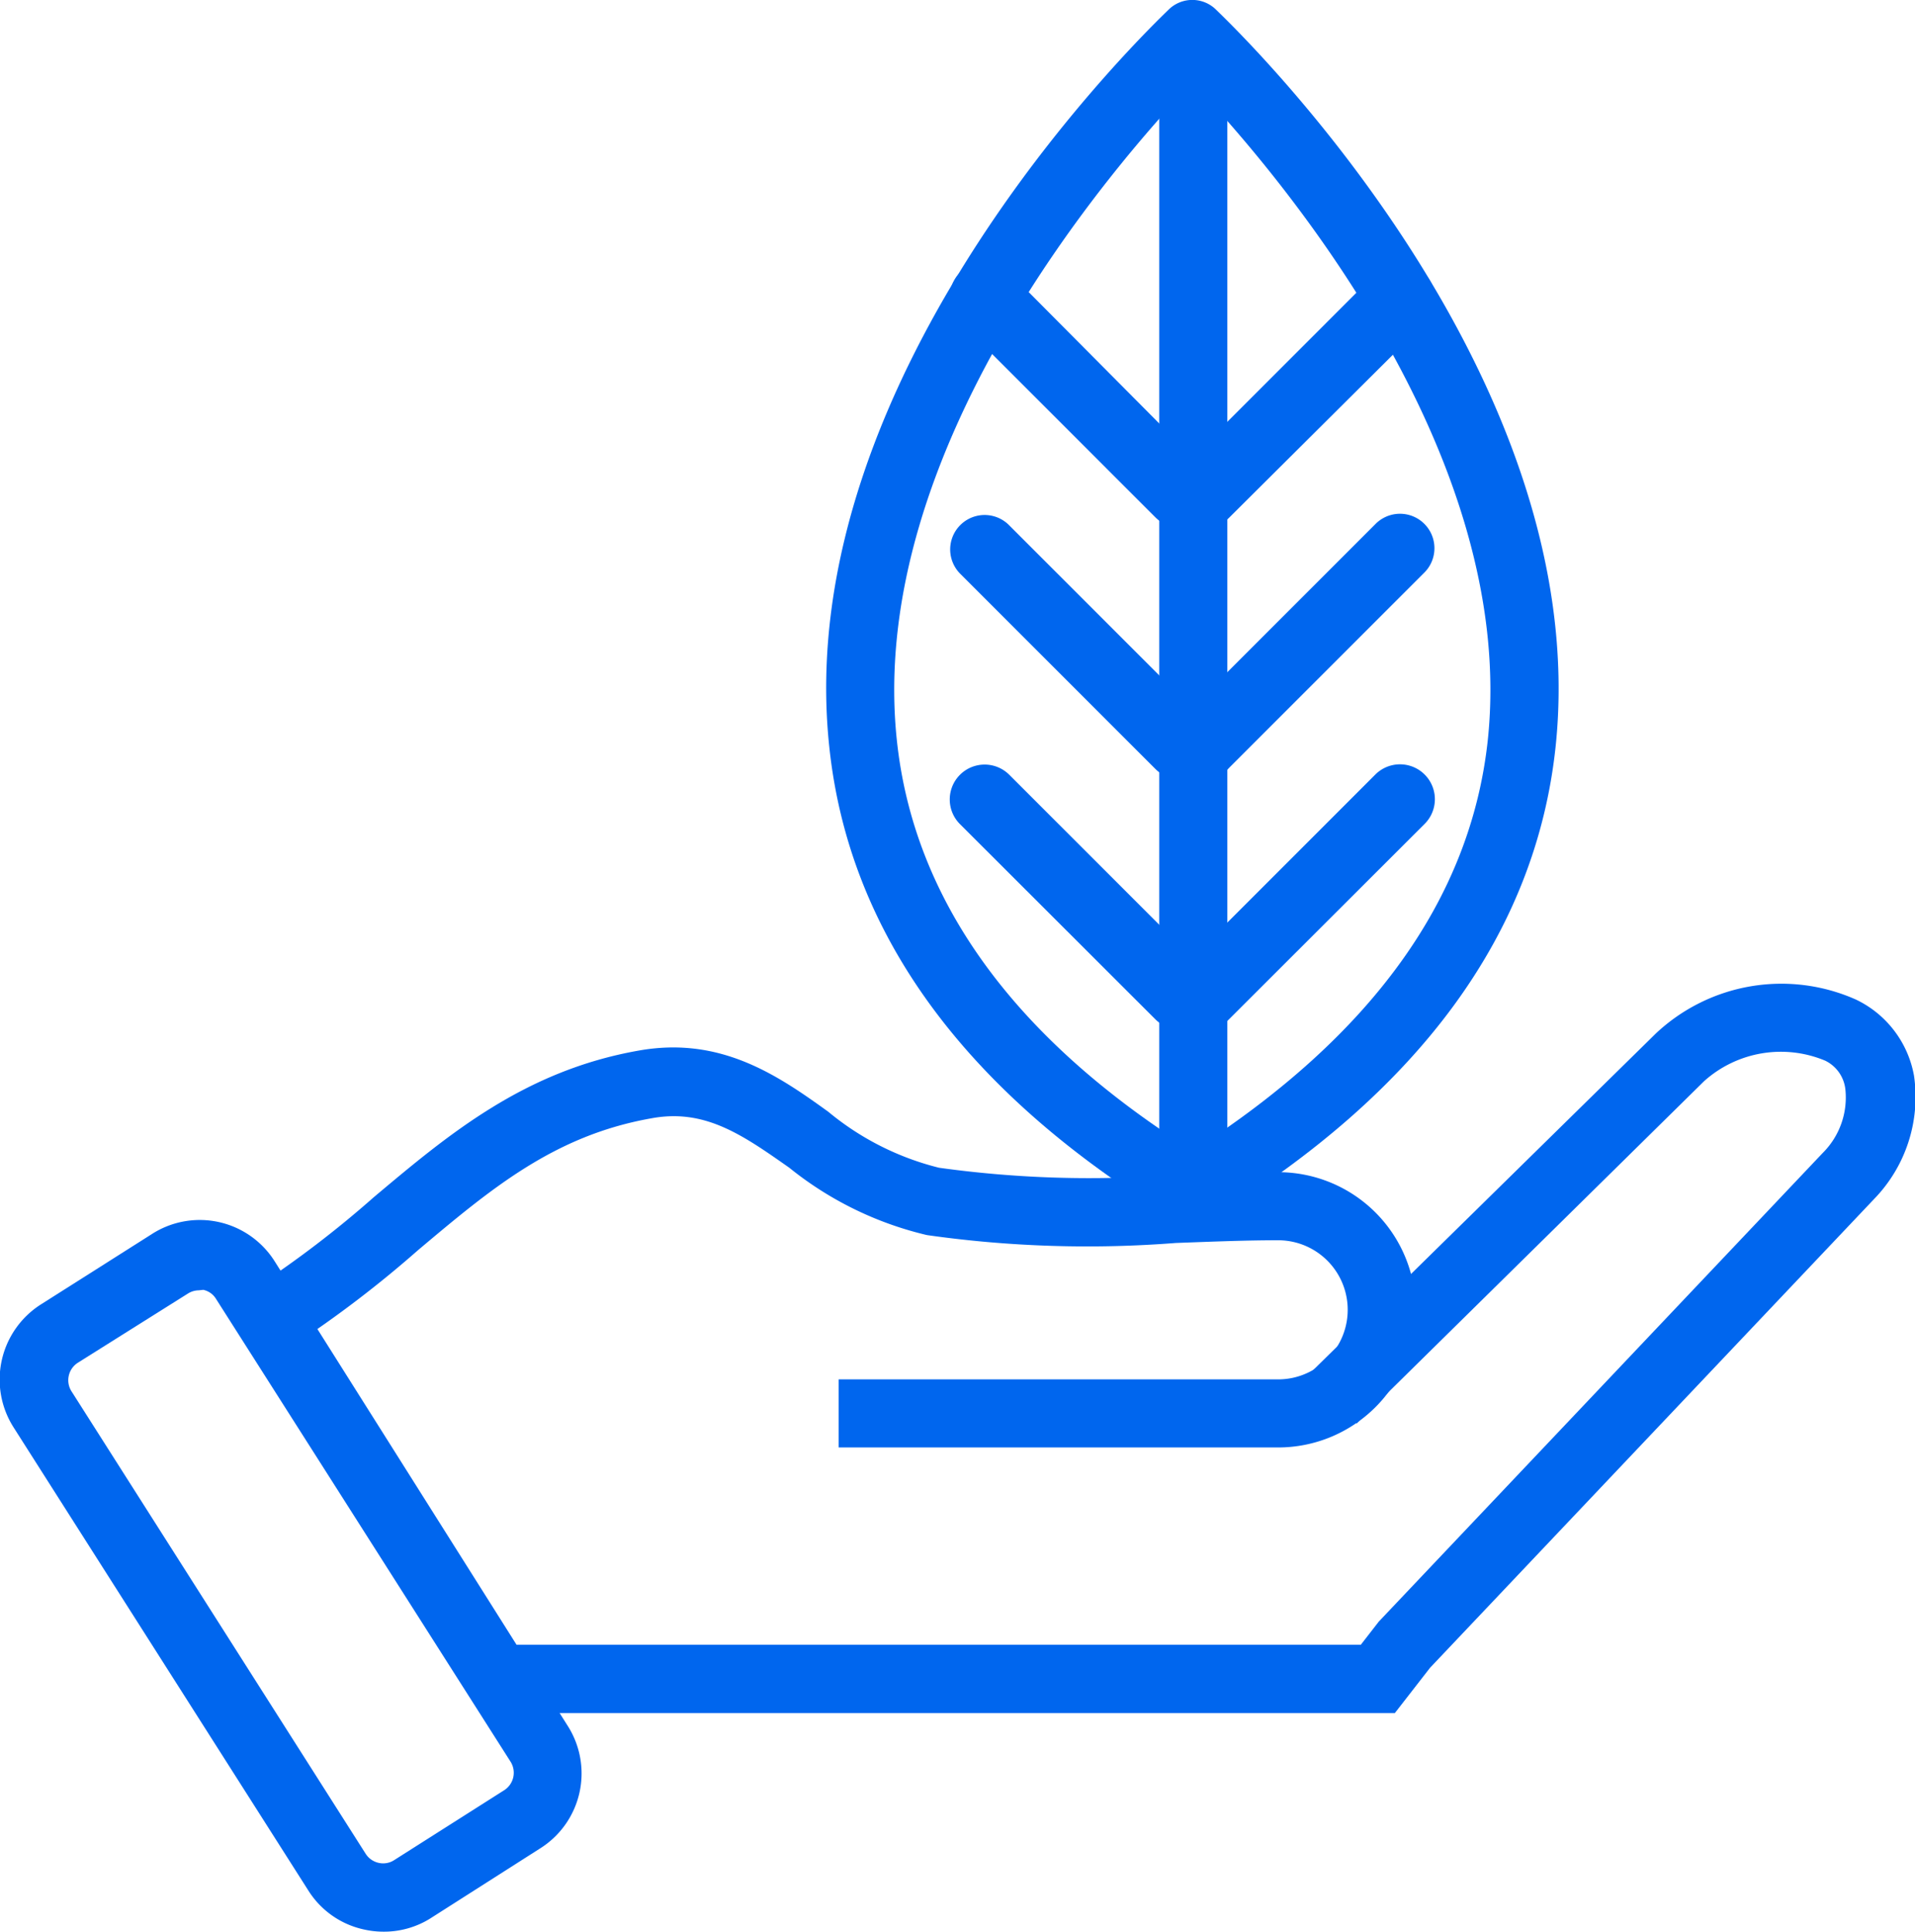 <svg xmlns="http://www.w3.org/2000/svg" viewBox="0 0 77.64 78.31"><defs><style>.cls-1{fill:#06e;}</style></defs><title>자산 27</title><g id="레이어_2" data-name="레이어 2"><g id="레이어_1-2" data-name="레이어 1"><path class="cls-1" d="M48.34,49.63a1.42,1.42,0,0,1-.72-.2c-8.5-5.15-13.21-11.6-14-19.17C32,15,46.76,1,47.39.38a1.37,1.37,0,0,1,1.9,0C49.92,1,64.67,15,63.07,30.26c-.8,7.57-5.51,14-14,19.17A1.42,1.42,0,0,1,48.34,49.63Zm0-46.28C45.16,6.69,35.12,18.24,36.36,30c.68,6.46,4.71,12.06,12,16.65C55.61,42,59.63,36.43,60.32,30,61.56,18.24,51.52,6.69,48.34,3.35Z"/><path class="cls-1" d="M48.34,48.27A1.38,1.38,0,0,1,47,46.89V3.08a1.38,1.38,0,1,1,2.76,0V46.89A1.38,1.38,0,0,1,48.34,48.27Z"/><path class="cls-1" d="M47.84,21.38a1.38,1.38,0,0,1-1-.41l-7.92-7.92a1.38,1.38,0,0,1,2-2L48.82,19a1.38,1.38,0,0,1,0,1.95A1.4,1.4,0,0,1,47.84,21.38Z"/><path class="cls-1" d="M48.84,21.38a1.4,1.4,0,0,1-1-.41,1.38,1.38,0,0,1,0-1.95l7.92-7.92a1.38,1.38,0,1,1,2,2L49.82,21A1.38,1.38,0,0,1,48.84,21.38Z"/><path class="cls-1" d="M47.84,31.58a1.38,1.38,0,0,1-1-.41l-7.92-7.92a1.38,1.38,0,0,1,2-1.95l7.92,7.92a1.38,1.38,0,0,1,0,2A1.4,1.4,0,0,1,47.84,31.58Z"/><path class="cls-1" d="M48.84,31.58a1.4,1.4,0,0,1-1-.41,1.38,1.38,0,0,1,0-2l7.92-7.92a1.38,1.38,0,1,1,2,1.95l-7.92,7.92A1.38,1.38,0,0,1,48.84,31.58Z"/><path class="cls-1" d="M47.84,41.73a1.38,1.38,0,0,1-1-.41l-7.92-7.91a1.39,1.39,0,0,1,2-2l7.92,7.92a1.38,1.38,0,0,1,0,2A1.4,1.4,0,0,1,47.84,41.73Z"/><path class="cls-1" d="M48.84,41.73a1.4,1.4,0,0,1-1-.41,1.38,1.38,0,0,1,0-2l7.92-7.92a1.39,1.39,0,1,1,2,2l-7.92,7.91A1.38,1.38,0,0,1,48.84,41.73Z"/><path class="cls-1" d="M56.55,69.45H20.42V66.68H55.17l.73-.94,18-19a3.17,3.17,0,0,0,.92-2.55A1.47,1.47,0,0,0,74,43a4.66,4.66,0,0,0-4.91.83L55,57.71l-1.93-2,14.05-13.8a7.43,7.43,0,0,1,8.12-1.39,4.25,4.25,0,0,1,2.36,3.09,5.94,5.94,0,0,1-1.62,5l-18,19Z"/><path class="cls-1" d="M51.82,58.68H34V55.92H51.82a2.82,2.82,0,0,0,0-5.64c-1.36,0-2.78.06-4.15.11a46.18,46.18,0,0,1-10.09-.32A14,14,0,0,1,32,47.34c-1.92-1.35-3.44-2.41-5.61-2-3.93.7-6.48,2.85-9.44,5.34a45.35,45.35,0,0,1-5.06,3.86L10.4,52.17a42.31,42.31,0,0,0,4.76-3.64c3-2.52,6.08-5.12,10.74-5.94,3.31-.59,5.63,1,7.68,2.48a11.31,11.31,0,0,0,4.49,2.27,44.16,44.16,0,0,0,9.49.29c1.39-.06,2.84-.11,4.26-.11a5.58,5.58,0,0,1,0,11.16Z"/><path class="cls-1" d="M15.54,78.31a3.61,3.61,0,0,1-.79-.09,3.55,3.55,0,0,1-2.25-1.58L.56,57.88a3.61,3.61,0,0,1,1.1-5l4.48-2.84a3.59,3.59,0,0,1,5,1.1L23,69.94a3.59,3.59,0,0,1-1.11,5l-4.47,2.85A3.55,3.55,0,0,1,15.54,78.31Zm-7.48-26a.84.84,0,0,0-.44.13L3.15,55.25a.84.84,0,0,0-.26,1.14L14.83,75.16a.84.84,0,0,0,.52.36.82.82,0,0,0,.63-.11l4.47-2.84a.84.84,0,0,0,.25-1.15L8.76,52.66a.8.8,0,0,0-.52-.37Z"/></g></g></svg>